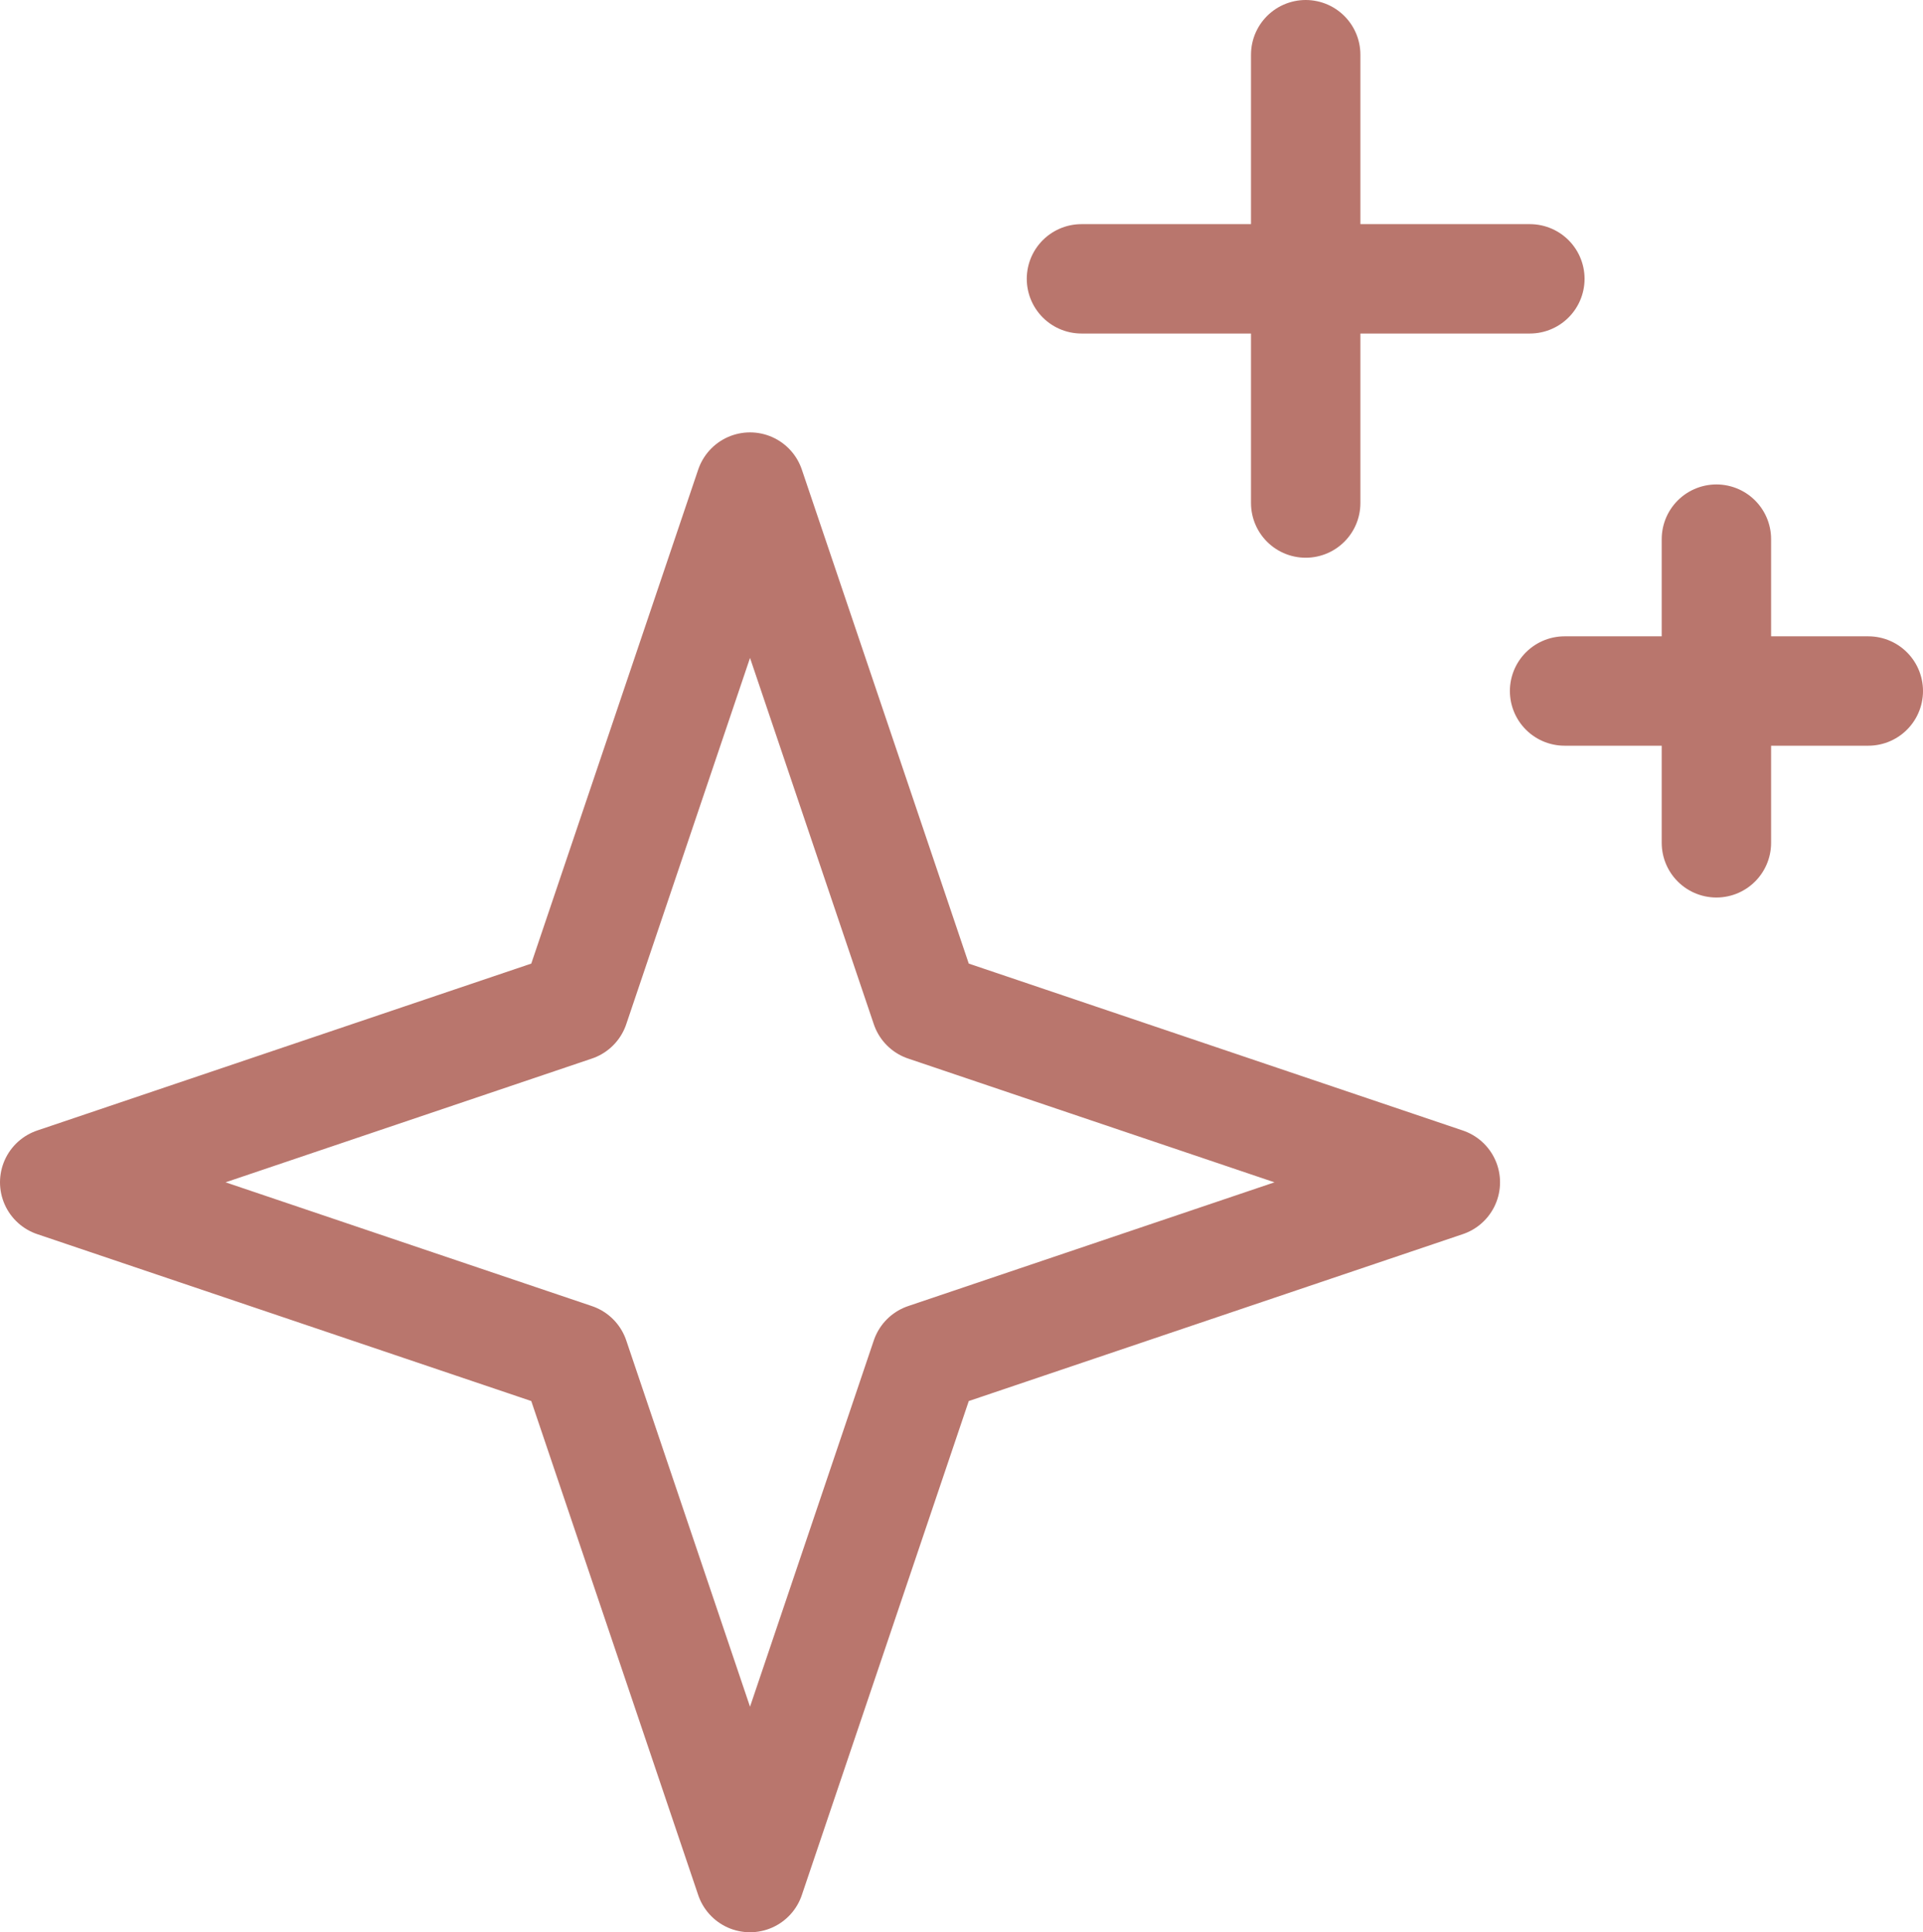 <svg xmlns="http://www.w3.org/2000/svg" width="26.37" height="26.5" viewBox="0 0 26.37 26.5">
  <g transform="translate(-2343.684 -920.448)">
    <path d="M2356.377,934.255l7.127,2.408-7.127,2.408-2.408,7.127-2.408-7.127-7.127-2.408,7.127-2.408,2.408-7.127Z" fill="none" stroke="#b9766d" stroke-linecap="round" stroke-linejoin="round" stroke-width="1.5"/>
    <line y2="6.149" transform="translate(2361.589 921.198)" fill="none" stroke="#b9766d" stroke-linecap="round" stroke-linejoin="round" stroke-width="1.5"/>
    <line x1="6.149" transform="translate(2358.514 924.272)" fill="none" stroke="#b9766d" stroke-linecap="round" stroke-linejoin="round" stroke-width="1.5"/>
    <line y2="4.165" transform="translate(2367.221 927.842)" fill="none" stroke="#b9766d" stroke-linecap="round" stroke-linejoin="round" stroke-width="1.5"/>
    <line x1="4.165" transform="translate(2365.139 929.925)" fill="none" stroke="#b9766d" stroke-linecap="round" stroke-linejoin="round" stroke-width="1.5"/>
  </g>
</svg>
